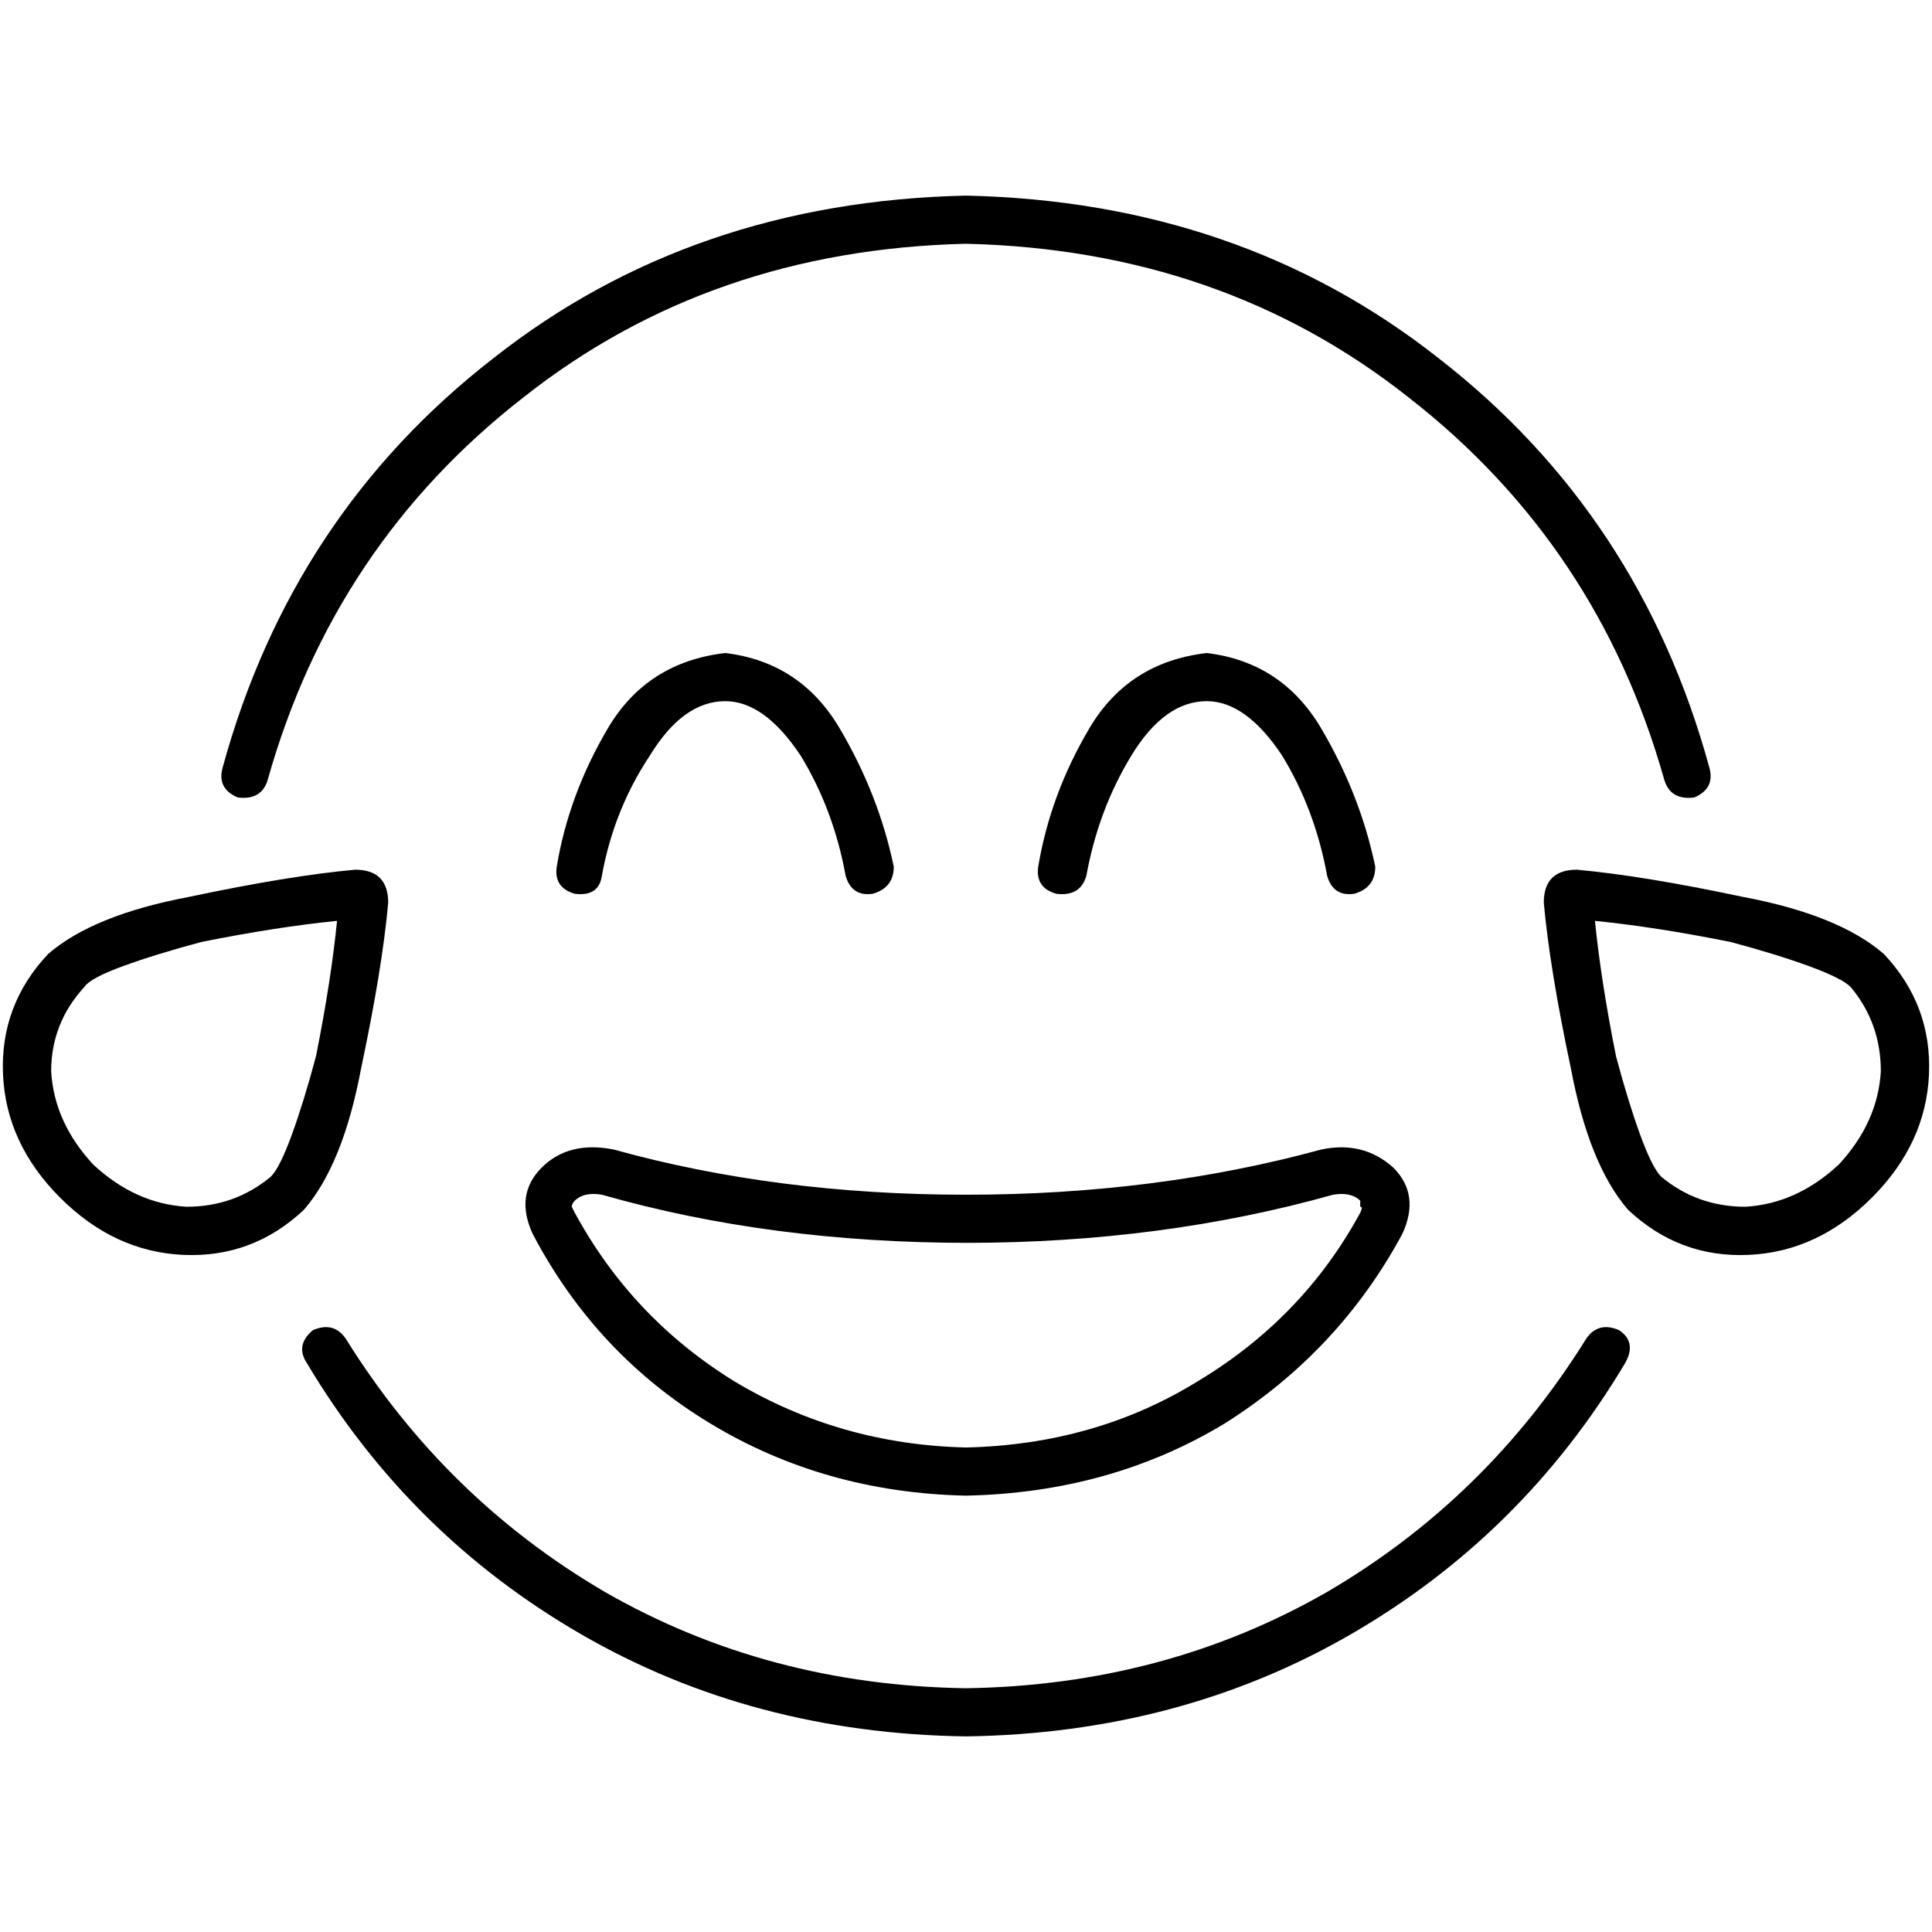 <svg xmlns="http://www.w3.org/2000/svg" viewBox="0 0 512 512">
  <path d="M 70.978 206.555 Q 88.523 144.349 138.766 105.271 L 138.766 105.271 L 138.766 105.271 Q 188.212 66.193 256 64.598 Q 323.788 66.193 373.234 105.271 Q 423.477 144.349 441.022 206.555 Q 442.617 212.137 448.997 211.34 Q 454.579 208.947 452.984 203.364 Q 434.642 136.374 381.209 94.903 Q 328.573 53.433 256 51.838 Q 183.427 53.433 130.791 94.903 Q 77.358 136.374 59.016 203.364 Q 57.421 208.947 63.003 211.34 Q 69.383 212.137 70.978 206.555 L 70.978 206.555 Z M 91.713 354.891 Q 88.523 350.106 82.941 352.498 Q 78.156 356.486 81.346 361.271 Q 108.461 406.729 153.919 433.047 Q 199.377 459.364 256 460.162 Q 312.623 459.364 358.081 433.047 Q 403.539 406.729 430.654 361.271 Q 433.844 355.688 429.059 352.498 Q 423.477 350.106 420.287 354.891 Q 393.969 397.159 351.701 421.882 Q 308.636 446.604 256 447.402 Q 203.364 446.604 160.299 421.882 Q 118.031 397.159 91.713 354.891 L 91.713 354.891 Z M 256 329.371 Q 307.838 329.371 353.296 316.611 Q 358.081 315.813 360.474 318.206 Q 360.474 319.003 360.474 319.801 L 360.474 319.801 L 360.474 319.801 Q 360.474 319.801 360.474 319.801 Q 361.271 319.801 360.474 321.396 Q 345.321 349.308 317.408 366.056 Q 290.293 382.804 256 383.601 Q 222.505 382.804 194.592 366.056 Q 167.477 349.308 152.324 321.396 Q 151.526 319.801 151.526 319.801 L 151.526 319.801 L 151.526 319.801 Q 151.526 319.003 152.324 318.206 Q 154.717 315.813 159.502 316.611 Q 204.162 329.371 256.798 329.371 L 256 329.371 Z M 371.639 326.978 Q 376.424 316.611 369.246 309.433 L 369.246 309.433 L 369.246 309.433 Q 361.271 302.255 350.106 304.648 Q 306.243 316.611 256 316.611 Q 205.757 316.611 162.692 304.648 Q 150.729 302.255 143.551 309.433 Q 136.374 316.611 141.159 326.978 Q 157.907 358.879 188.212 377.221 Q 218.517 395.564 256 396.361 Q 294.28 395.564 324.586 377.221 Q 354.891 358.081 371.639 326.978 L 371.639 326.978 Z M 172.262 200.174 Q 181.034 185.819 192.199 185.819 Q 202.567 185.819 212.137 200.174 Q 220.91 214.53 224.1 232.075 Q 225.695 237.657 231.277 236.86 Q 236.86 235.265 236.86 229.682 Q 232.872 210.542 222.505 192.997 Q 212.137 175.452 192.199 173.059 Q 171.464 175.452 161.097 192.997 Q 150.729 210.542 147.539 229.682 Q 146.741 235.265 152.324 236.86 Q 158.704 237.657 159.502 232.075 Q 162.692 214.53 172.262 200.174 L 172.262 200.174 Z M 287.9 232.075 Q 291.09 214.53 299.863 200.174 Q 308.636 185.819 319.801 185.819 Q 330.168 185.819 339.738 200.174 Q 348.511 214.53 351.701 232.075 Q 353.296 237.657 358.879 236.86 Q 364.461 235.265 364.461 229.682 Q 360.474 210.542 350.106 192.997 Q 339.738 175.452 319.801 173.059 Q 299.065 175.452 288.698 192.997 Q 278.33 210.542 275.14 229.682 Q 274.343 235.265 279.925 236.86 Q 286.305 237.657 287.9 232.075 L 287.9 232.075 Z M 422.679 244.037 Q 438.629 245.632 458.567 249.62 Q 470.53 252.81 479.302 256 Q 488.075 259.19 490.467 261.583 Q 498.442 271.153 498.442 283.913 Q 497.645 297.47 487.277 308.636 Q 476.112 319.003 462.555 319.801 Q 449.794 319.801 440.224 311.826 Q 437.832 309.433 434.642 300.66 Q 431.452 291.888 428.262 279.925 Q 424.274 259.988 422.679 244.037 L 422.679 244.037 Z M 409.121 239.252 Q 410.717 256.798 416.299 283.115 L 416.299 283.115 L 416.299 283.115 Q 421.084 308.636 431.452 320.598 Q 445.009 333.358 463.352 332.561 Q 481.695 331.763 496.05 317.408 Q 510.405 303.053 511.202 284.71 Q 512 266.368 499.24 252.81 Q 487.277 242.442 461.757 237.657 Q 435.439 232.075 417.894 230.48 Q 409.121 230.48 409.121 239.252 L 409.121 239.252 Z M 83.738 279.925 Q 80.548 291.888 77.358 300.66 Q 74.168 309.433 71.776 311.826 Q 62.206 319.801 49.445 319.801 Q 35.888 319.003 24.723 308.636 Q 14.355 297.47 13.558 283.913 Q 13.558 271.153 22.33 261.583 Q 23.925 259.19 32.698 256 Q 41.47 252.81 53.433 249.62 Q 73.371 245.632 89.321 244.037 Q 87.726 259.988 83.738 279.925 L 83.738 279.925 Z M 80.548 320.598 Q 90.916 308.636 95.701 283.115 L 95.701 283.115 L 95.701 283.115 Q 101.283 256.798 102.879 239.252 Q 102.879 230.48 94.106 230.48 Q 76.561 232.075 50.243 237.657 Q 24.723 242.442 12.76 252.81 Q 0 266.368 0.798 284.71 Q 1.595 303.053 15.95 317.408 Q 30.305 331.763 48.648 332.561 Q 66.991 333.358 80.548 320.598 L 80.548 320.598 Z" />
</svg>